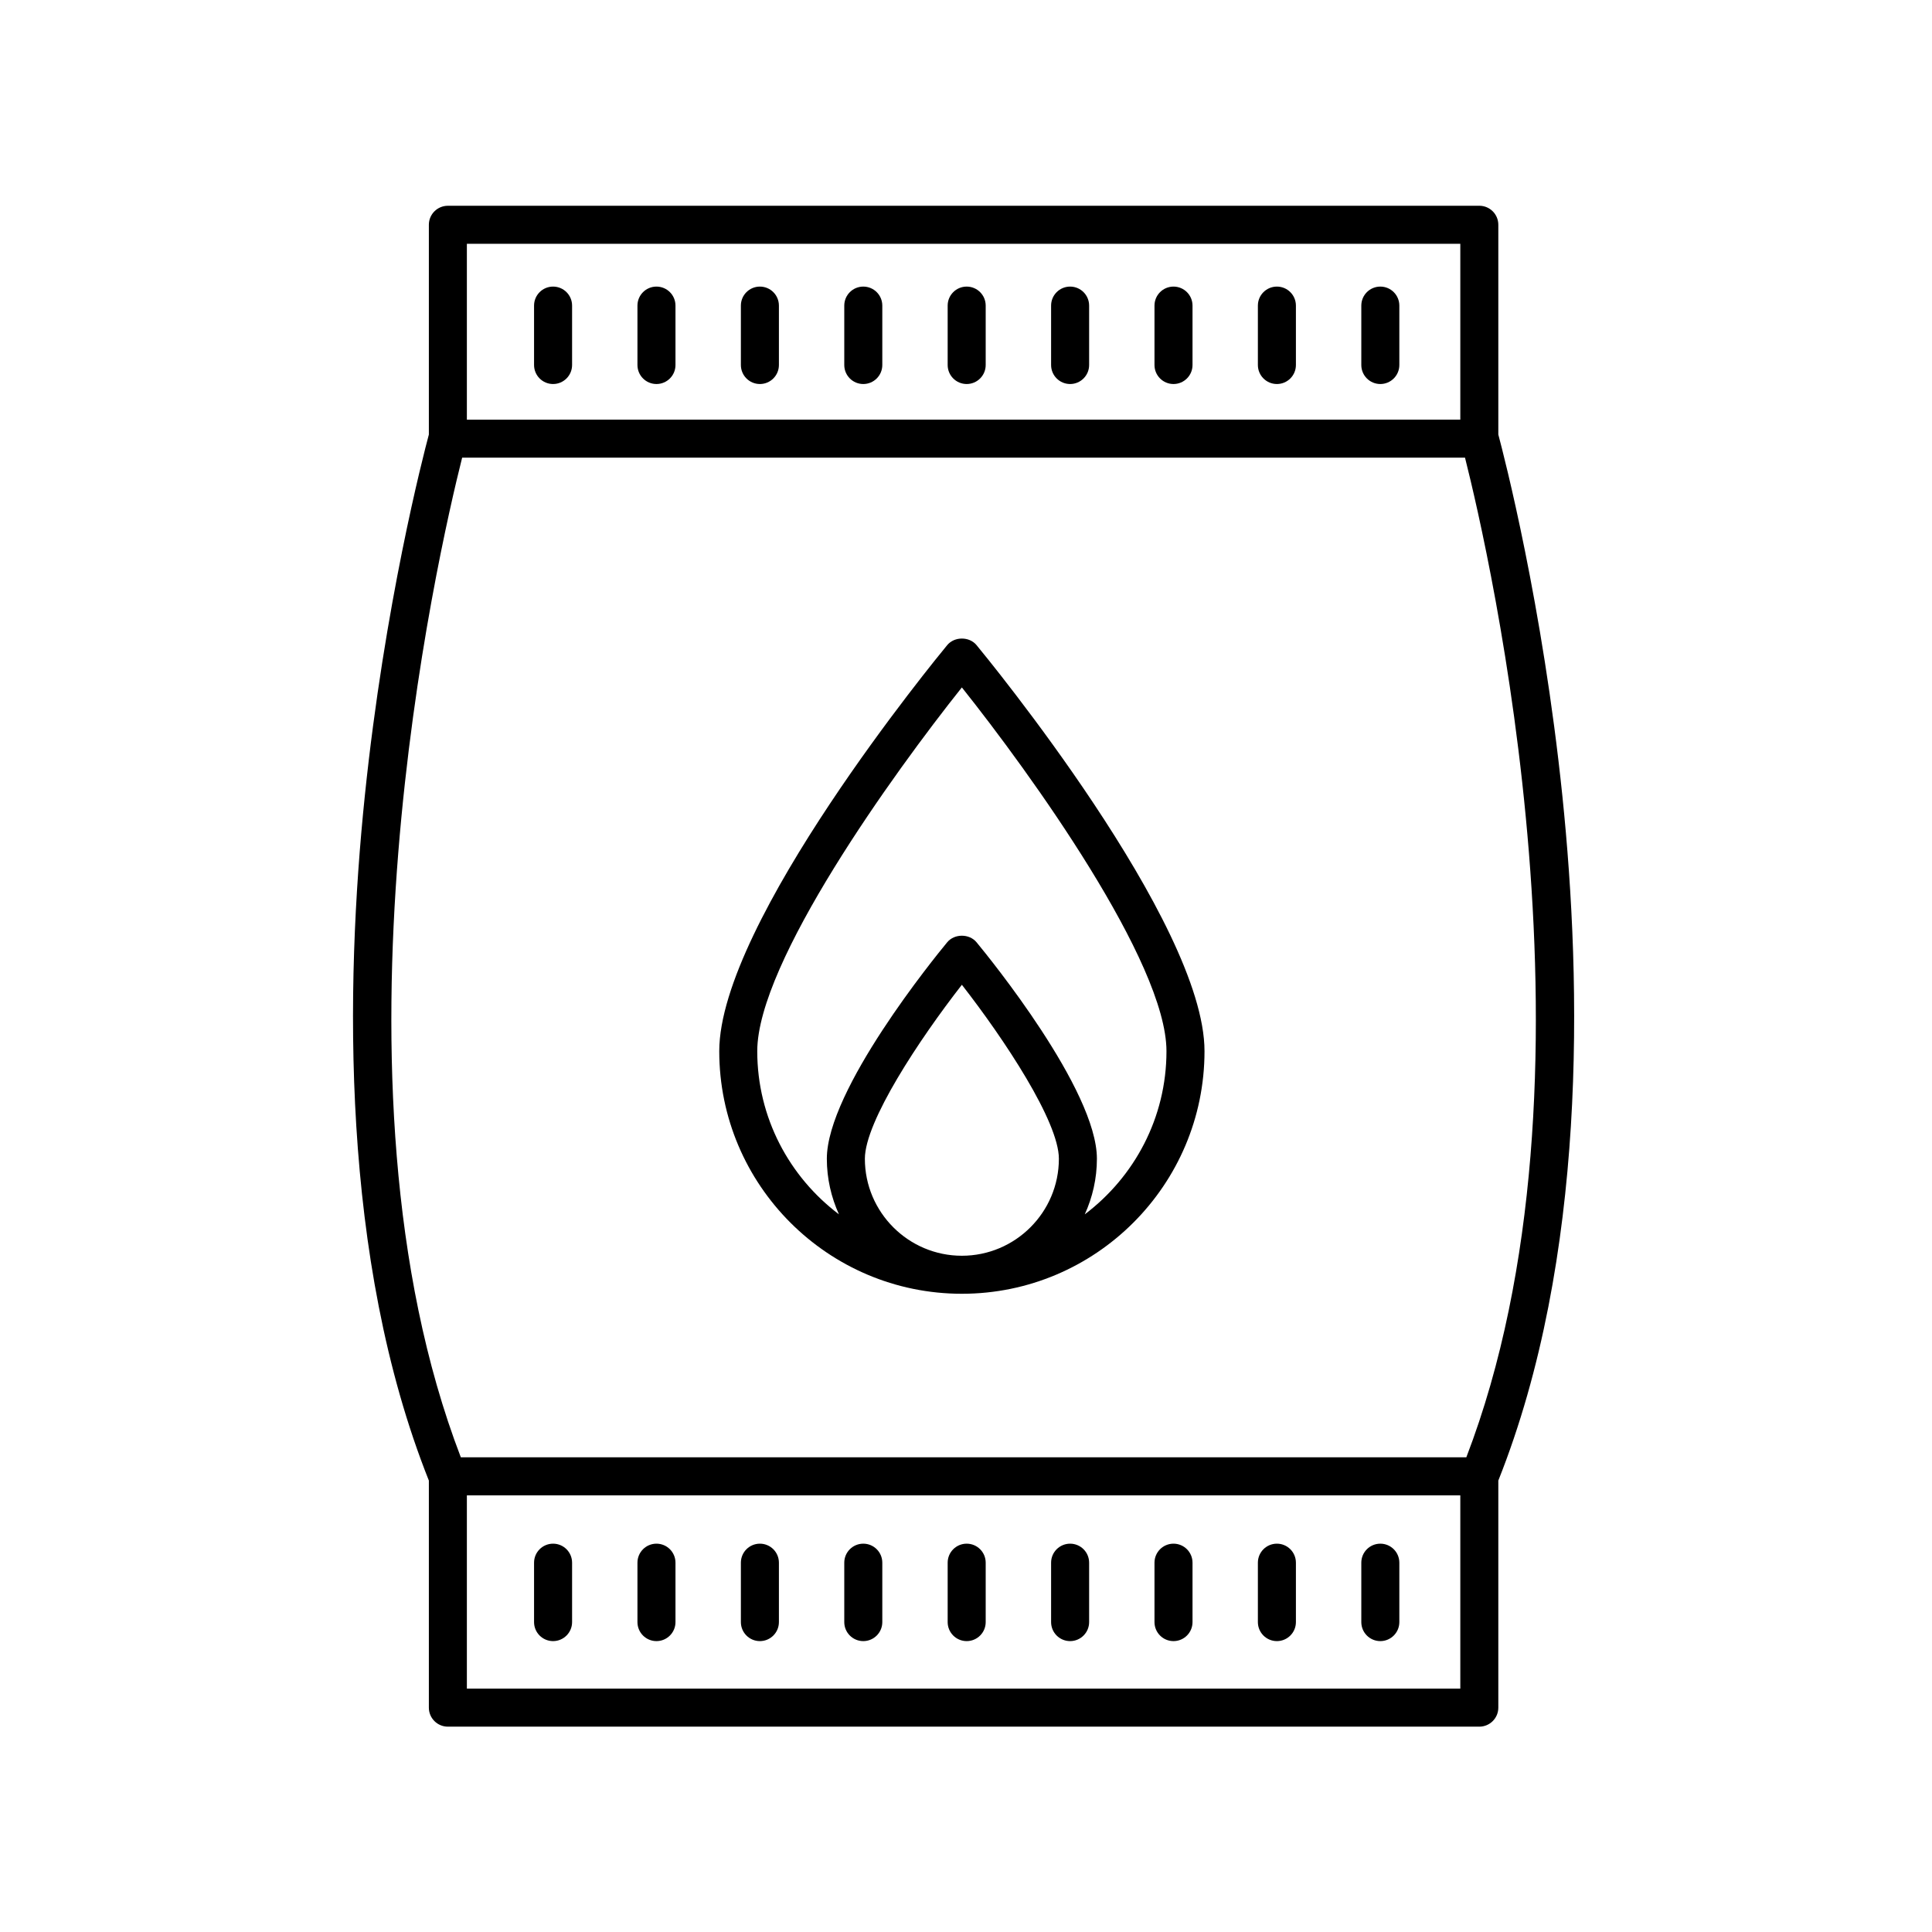 <?xml version="1.0" encoding="UTF-8"?>
<!-- Uploaded to: SVG Repo, www.svgrepo.com, Generator: SVG Repo Mixer Tools -->
<svg fill="#000000" width="800px" height="800px" version="1.1" viewBox="144 144 512 512" xmlns="http://www.w3.org/2000/svg">
 <g>
  <path d="m541.07 259.16v-55.594c0-2.785-2.254-5.039-5.039-5.039l-273.34 0.004c-2.781 0-5.039 2.254-5.039 5.039v55.59c-1.5 5.594-11.727 44.984-16.977 95.797-5.203 50.348-6.453 122.57 16.977 181.41v60.176c0 2.785 2.254 5.039 5.039 5.039h273.34c2.781 0 5.039-2.254 5.039-5.039v-60.176c23.43-58.844 22.18-131.06 16.977-181.41-5.25-50.812-15.477-90.203-16.977-95.797zm-10.074-50.555v46.605l-263.27 0.004v-46.605zm-263.27 382.9v-51.223h263.27v51.223zm264.86-61.301h-266.46c-38.246-99.559-6.078-239.41 0.348-264.92h265.77c6.43 25.5 38.617 165.31 0.348 264.92z"/>
  <path d="m509.8 245.77c2.781 0 5.039-2.254 5.039-5.039v-15.742c0-2.785-2.254-5.039-5.039-5.039-2.781 0-5.039 2.254-5.039 5.039v15.742c0 2.785 2.258 5.039 5.039 5.039z"/>
  <path d="m482.39 245.77c2.781 0 5.039-2.254 5.039-5.039v-15.742c0-2.785-2.254-5.039-5.039-5.039-2.781 0-5.039 2.254-5.039 5.039v15.742c0.004 2.785 2.258 5.039 5.039 5.039z"/>
  <path d="m454.99 245.77c2.781 0 5.039-2.254 5.039-5.039v-15.742c0-2.785-2.254-5.039-5.039-5.039-2.781 0-5.039 2.254-5.039 5.039v15.742c0 2.785 2.258 5.039 5.039 5.039z"/>
  <path d="m427.59 245.77c2.781 0 5.039-2.254 5.039-5.039v-15.742c0-2.785-2.254-5.039-5.039-5.039-2.781 0-5.039 2.254-5.039 5.039v15.742c0.004 2.785 2.258 5.039 5.039 5.039z"/>
  <path d="m400.18 245.77c2.781 0 5.039-2.254 5.039-5.039v-15.742c0-2.785-2.254-5.039-5.039-5.039-2.781 0-5.039 2.254-5.039 5.039v15.742c0 2.785 2.258 5.039 5.039 5.039z"/>
  <path d="m372.78 245.77c2.781 0 5.039-2.254 5.039-5.039v-15.742c0-2.785-2.254-5.039-5.039-5.039-2.781 0-5.039 2.254-5.039 5.039v15.742c0 2.785 2.258 5.039 5.039 5.039z"/>
  <path d="m345.38 245.77c2.781 0 5.039-2.254 5.039-5.039v-15.742c0-2.785-2.254-5.039-5.039-5.039-2.781 0-5.039 2.254-5.039 5.039v15.742c0.004 2.785 2.258 5.039 5.039 5.039z"/>
  <path d="m317.97 245.77c2.781 0 5.039-2.254 5.039-5.039v-15.742c0-2.785-2.254-5.039-5.039-5.039-2.781 0-5.039 2.254-5.039 5.039v15.742c0 2.785 2.258 5.039 5.039 5.039z"/>
  <path d="m290.57 245.77c2.781 0 5.039-2.254 5.039-5.039v-15.742c0-2.785-2.254-5.039-5.039-5.039-2.781 0-5.039 2.254-5.039 5.039v15.742c0.004 2.785 2.258 5.039 5.039 5.039z"/>
  <path d="m509.8 553.09c-2.781 0-5.039 2.254-5.039 5.039v15.742c0 2.785 2.254 5.039 5.039 5.039 2.781 0 5.039-2.254 5.039-5.039v-15.742c0-2.785-2.258-5.039-5.039-5.039z"/>
  <path d="m482.39 553.09c-2.781 0-5.039 2.254-5.039 5.039v15.742c0 2.785 2.254 5.039 5.039 5.039 2.781 0 5.039-2.254 5.039-5.039v-15.742c0-2.785-2.254-5.039-5.039-5.039z"/>
  <path d="m454.99 553.09c-2.781 0-5.039 2.254-5.039 5.039v15.742c0 2.785 2.254 5.039 5.039 5.039 2.781 0 5.039-2.254 5.039-5.039v-15.742c0-2.785-2.258-5.039-5.039-5.039z"/>
  <path d="m427.59 553.09c-2.781 0-5.039 2.254-5.039 5.039v15.742c0 2.785 2.254 5.039 5.039 5.039 2.781 0 5.039-2.254 5.039-5.039v-15.742c0-2.785-2.254-5.039-5.039-5.039z"/>
  <path d="m400.18 553.09c-2.781 0-5.039 2.254-5.039 5.039v15.742c0 2.785 2.254 5.039 5.039 5.039 2.781 0 5.039-2.254 5.039-5.039v-15.742c0-2.785-2.258-5.039-5.039-5.039z"/>
  <path d="m372.78 553.09c-2.781 0-5.039 2.254-5.039 5.039v15.742c0 2.785 2.254 5.039 5.039 5.039 2.781 0 5.039-2.254 5.039-5.039v-15.742c0-2.785-2.258-5.039-5.039-5.039z"/>
  <path d="m345.38 553.09c-2.781 0-5.039 2.254-5.039 5.039v15.742c0 2.785 2.254 5.039 5.039 5.039 2.781 0 5.039-2.254 5.039-5.039v-15.742c0-2.785-2.254-5.039-5.039-5.039z"/>
  <path d="m317.97 553.09c-2.781 0-5.039 2.254-5.039 5.039v15.742c0 2.785 2.254 5.039 5.039 5.039 2.781 0 5.039-2.254 5.039-5.039v-15.742c0-2.785-2.258-5.039-5.039-5.039z"/>
  <path d="m290.57 553.09c-2.781 0-5.039 2.254-5.039 5.039v15.742c0 2.785 2.254 5.039 5.039 5.039 2.781 0 5.039-2.254 5.039-5.039v-15.742c0-2.785-2.254-5.039-5.039-5.039z"/>
  <path d="m402.79 314.96c-1.914-2.316-5.852-2.309-7.766 0-2.469 2.988-60.414 73.449-60.414 107.61 0 35.453 28.844 64.293 64.297 64.293 35.457 0 64.301-28.84 64.301-64.293 0-34.156-57.953-104.62-60.418-107.61zm-29.59 136.12c0-9.855 14.465-31.684 25.707-46.105 11.242 14.422 25.707 36.25 25.707 46.105 0 14.176-11.531 25.707-25.707 25.707s-25.707-11.531-25.707-25.707zm58.281 14.73c2.043-4.5 3.211-9.477 3.211-14.73 0-18.262-28.633-53.422-31.902-57.371-1.914-2.312-5.852-2.312-7.766 0-3.266 3.949-31.902 39.109-31.902 57.371 0 5.254 1.168 10.23 3.207 14.727-13.117-9.906-21.648-25.578-21.648-43.238 0-23.52 36.102-73.664 54.223-96.395 18.121 22.727 54.223 72.859 54.223 96.395 0.004 17.664-8.527 33.336-21.645 43.242z"/>
 </g>
</svg>